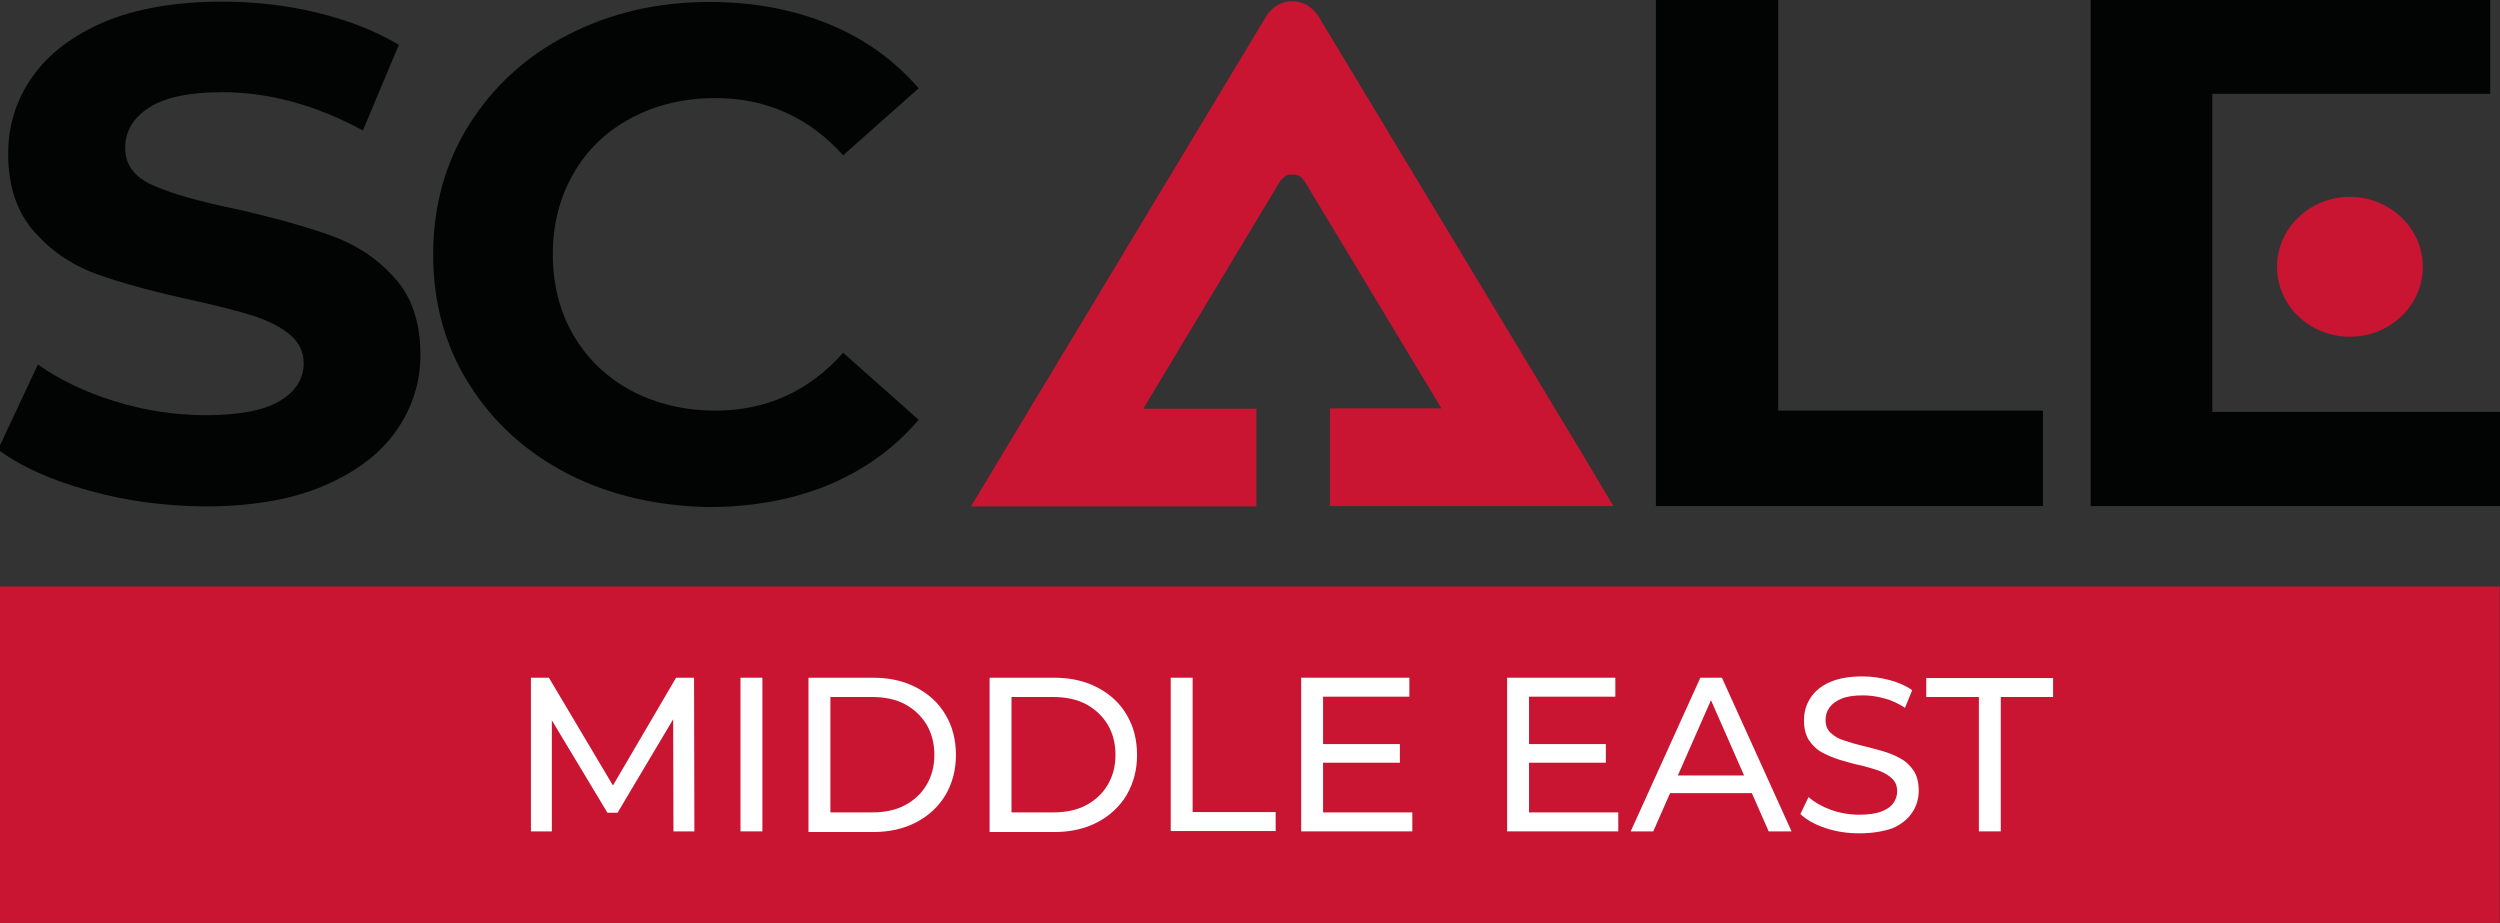 <?xml version="1.0" encoding="utf-8"?>
<!-- Generator: Adobe Illustrator 24.0.2, SVG Export Plug-In . SVG Version: 6.00 Build 0)  -->
<svg version="1.1" id="Livello_1" xmlns="http://www.w3.org/2000/svg" xmlns:xlink="http://www.w3.org/1999/xlink" x="0px" y="0px"
	 viewBox="0 0 764.7 282.3" style="enable-background:new 0 0 764.7 282.3;" xml:space="preserve">
<rect x="0" y="0" width="764.7" height="282.3" fill="#333333" stroke="none"/>
<style type="text/css">
	.st0{fill:#020303;}
	.st1{fill:#C91432;}
	.st2{fill:none;}
	.st3{fill:#FFFFFF;}
</style>
<g>
	<path class="st0" d="M27,150c-11.5-3.2-20.7-7.3-27.6-12.5l12.2-26c6.6,4.7,14.6,8.5,23.7,11.3s18.4,4.2,27.5,4.2
		c10.2,0,17.8-1.4,22.7-4.3s7.4-6.8,7.4-11.6c0-3.5-1.5-6.5-4.3-8.8c-2.9-2.4-6.6-4.2-11.1-5.7c-4.5-1.4-10.6-3-18.3-4.7
		C47.3,89.3,37.6,86.7,30,84s-14.1-7-19.4-13c-5.4-6-8.1-14-8.1-23.9c0-8.7,2.4-16.5,7.4-23.6s12.3-12.6,22-16.8
		C41.8,2.6,53.8,0.5,68,0.5c9.9,0,19.7,1.1,29.1,3.4c9.5,2.3,17.8,5.6,24.9,9.8l-11,26.2c-14.4-7.8-28.7-11.7-43.1-11.7
		c-10.1,0-17.5,1.6-22.3,4.7s-7.3,7.2-7.3,12.3s2.7,8.9,8.3,11.4s14.1,5,25.4,7.3c11.9,2.7,21.5,5.4,29.1,8.1
		c7.6,2.7,14.1,6.9,19.4,12.8c5.4,5.8,8.1,13.8,8.1,23.7c0,8.5-2.5,16.3-7.5,23.4c-4.9,7-12.4,12.6-22.3,16.8s-22,6.2-36.3,6.2
		C50.3,154.8,38.4,153.2,27,150"/>
	<path class="st0" d="M173.8,145c-12.8-6.6-22.9-15.7-30.3-27.5c-7.4-11.7-11-24.9-11-39.7s3.7-28,11-39.7
		c7.4-11.7,17.4-20.9,30.3-27.5s27.2-10,43.2-10c13.5,0,25.6,2.3,36.6,6.8s20,11.1,27.4,19.6l-23.1,20.5
		C247.4,35.8,234.3,30,218.8,30c-9.7,0-18.2,2.1-25.7,6.1c-7.6,4-13.5,9.7-17.7,17s-6.3,15.5-6.3,24.7s2.1,17.5,6.3,24.7
		s10.1,12.9,17.7,17c7.6,4,16.2,6.1,25.7,6.1c15.6,0,28.6-5.9,39.1-17.7l23.1,20.5c-7.4,8.7-16.6,15.3-27.5,19.9
		c-10.9,4.5-23.2,6.8-36.7,6.8C201,154.8,186.6,151.5,173.8,145"/>
	<polygon class="st0" points="506.5,0 543.9,0 543.9,125.6 624.9,125.6 624.9,154.8 506.5,154.8 	"/>
	<polygon class="st0" points="676.7,90.3 676.7,62.4 676.7,51.3 676.7,28.7 761.7,28.7 761.7,0 639.5,0 639.5,154.8 764.7,154.8 
		764.7,126 676.7,126 	"/>
	<path class="st1" d="M741.1,81.6c0,11.8-10,21.4-22.3,21.4s-22.3-9.5-22.3-21.4c0-11.8,10-21.4,22.3-21.4
		C731.1,60.3,741.1,69.8,741.1,81.6"/>
	<path class="st1" d="M483.5,138L403,4.5c-0.2-0.3-0.4-0.4-0.6-0.7c-0.1-0.2-0.3-0.3-0.4-0.4c-0.5-0.6-1.3-1.2-2.1-1.8
		c-0.3-0.2-0.5-0.3-0.8-0.4c-0.7-0.3-1.5-0.5-2.2-0.7c-0.5-0.1-1.1-0.1-1.6-0.1s-1.1,0-1.6,0.1c-0.7,0.1-1.5,0.4-2.2,0.7
		c-0.3,0.1-0.5,0.2-0.8,0.4c-0.8,0.5-1.5,1-2.1,1.8c-0.1,0.1-0.3,0.3-0.4,0.4c-0.2,0.2-0.4,0.4-0.6,0.7l-80.5,133.6L297,154.9h20
		h67.3V125h-25.1h-9.5l4.7-7.8l37.3-62c0.1-0.1,0.2-0.2,0.3-0.3c0.1-0.1,0.1-0.1,0.2-0.2c0.3-0.3,0.6-0.6,0.9-0.8
		c0.1-0.1,0.2-0.1,0.4-0.2c0.3-0.1,0.6-0.3,1.1-0.3c0.2,0,0.5,0,0.7,0s0.5,0,0.7,0c0.3,0.1,0.6,0.2,1.1,0.3c0.1,0.1,0.3,0.1,0.4,0.2
		c0.4,0.2,0.7,0.5,0.9,0.8c0.1,0.1,0.1,0.1,0.2,0.2s0.2,0.2,0.3,0.3l37.3,61.9l4.7,7.8h-9.4h-24.7v29.9h66.4h20.3L483.5,138z"/>
	<rect x="-0.7" y="179.4" class="st1" width="765.3" height="102.9"/>
	<rect x="-0.7" class="st2" width="765.3" height="282.3"/>
	<rect x="-0.7" class="st2" width="765.3" height="282.3"/>
</g>
<g>
	<path class="st3" d="M162.4,254.3v-47h5.5l21.1,35.5h-3l20.8-35.5h5.5l0.1,47H206l-0.1-36.8h1.5l-18.5,31.1h-3.1l-18.7-31.1h1.7
		v36.8H162.4z"/>
	<path class="st3" d="M226.5,254.3v-47h6.7v47H226.5z"/>
	<path class="st3" d="M247.3,254.3v-47h19.8c5,0,9.4,1,13.2,3c3.8,2,6.8,4.7,8.9,8.3c2.1,3.5,3.2,7.6,3.2,12.3
		c0,4.7-1.1,8.7-3.2,12.3c-2.1,3.5-5.1,6.3-8.9,8.3c-3.8,2-8.2,3-13.2,3H247.3z M254,248.5h12.7c3.9,0,7.3-0.7,10.1-2.2
		c2.8-1.5,5-3.5,6.6-6.2c1.6-2.7,2.4-5.7,2.4-9.2c0-3.5-0.8-6.6-2.4-9.3c-1.6-2.6-3.8-4.7-6.6-6.2c-2.8-1.5-6.2-2.2-10.1-2.2H254
		V248.5z"/>
	<path class="st3" d="M302.7,254.3v-47h19.8c5,0,9.4,1,13.2,3c3.8,2,6.8,4.7,8.9,8.3c2.1,3.5,3.2,7.6,3.2,12.3
		c0,4.7-1.1,8.7-3.2,12.3c-2.1,3.5-5.1,6.3-8.9,8.3c-3.8,2-8.2,3-13.2,3H302.7z M309.4,248.5h12.7c3.9,0,7.3-0.7,10.1-2.2
		c2.8-1.5,5-3.5,6.6-6.2c1.6-2.7,2.4-5.7,2.4-9.2c0-3.5-0.8-6.6-2.4-9.3c-1.6-2.6-3.8-4.7-6.6-6.2c-2.8-1.5-6.2-2.2-10.1-2.2h-12.7
		V248.5z"/>
	<path class="st3" d="M358.1,254.3v-47h6.7v41.1h25.4v5.8H358.1z"/>
	<path class="st3" d="M404.7,248.5H432v5.8H398v-47h33.1v5.8h-26.4V248.5z M404.1,227.6h24.1v5.7h-24.1V227.6z"/>
	<path class="st3" d="M467.7,248.5H495v5.8H461v-47h33.1v5.8h-26.4V248.5z M467.1,227.6h24.1v5.7h-24.1V227.6z"/>
	<path class="st3" d="M498.8,254.3l21.3-47h6.6l21.3,47h-7l-19-43.2h2.7l-19,43.2H498.8z M507.8,242.6l1.8-5.4h26.4l1.9,5.4H507.8z"
		/>
	<path class="st3" d="M568.7,254.9c-3.6,0-7-0.5-10.3-1.6c-3.3-1.1-5.8-2.5-7.7-4.3l2.5-5.2c1.8,1.6,4.1,2.9,6.8,3.9
		c2.8,1,5.7,1.5,8.7,1.5c2.7,0,4.9-0.3,6.6-0.9c1.7-0.6,3-1.5,3.8-2.6c0.8-1.1,1.2-2.3,1.2-3.7c0-1.6-0.5-2.9-1.6-3.9
		c-1.1-1-2.4-1.8-4.1-2.4c-1.7-0.6-3.5-1.1-5.5-1.6c-2-0.4-4-1-6.1-1.6c-2-0.6-3.9-1.4-5.6-2.3c-1.7-0.9-3-2.2-4.1-3.8
		c-1-1.6-1.5-3.6-1.5-6.1c0-2.4,0.6-4.6,1.9-6.7c1.3-2,3.2-3.7,5.9-4.9c2.7-1.2,6-1.8,10.2-1.8c2.7,0,5.4,0.4,8.1,1.1
		c2.7,0.7,5,1.7,7,3.1l-2.2,5.4c-2-1.3-4.1-2.3-6.4-2.9c-2.2-0.6-4.4-0.9-6.5-0.9c-2.6,0-4.8,0.3-6.5,1c-1.7,0.7-2.9,1.6-3.7,2.7
		c-0.8,1.1-1.2,2.4-1.2,3.8c0,1.7,0.5,3,1.6,4c1.1,1,2.4,1.8,4.1,2.3c1.7,0.6,3.5,1.1,5.5,1.6s4,1,6.1,1.6c2,0.6,3.9,1.3,5.6,2.3
		c1.7,0.9,3,2.2,4.1,3.8c1,1.6,1.5,3.6,1.5,6c0,2.4-0.6,4.6-1.9,6.6c-1.3,2-3.3,3.7-6,4.9C576.2,254.3,572.8,254.9,568.7,254.9z"/>
	<path class="st3" d="M605.3,254.3v-41.1h-16.1v-5.8h38.8v5.8H612v41.1H605.3z"/>
</g>
</svg>
